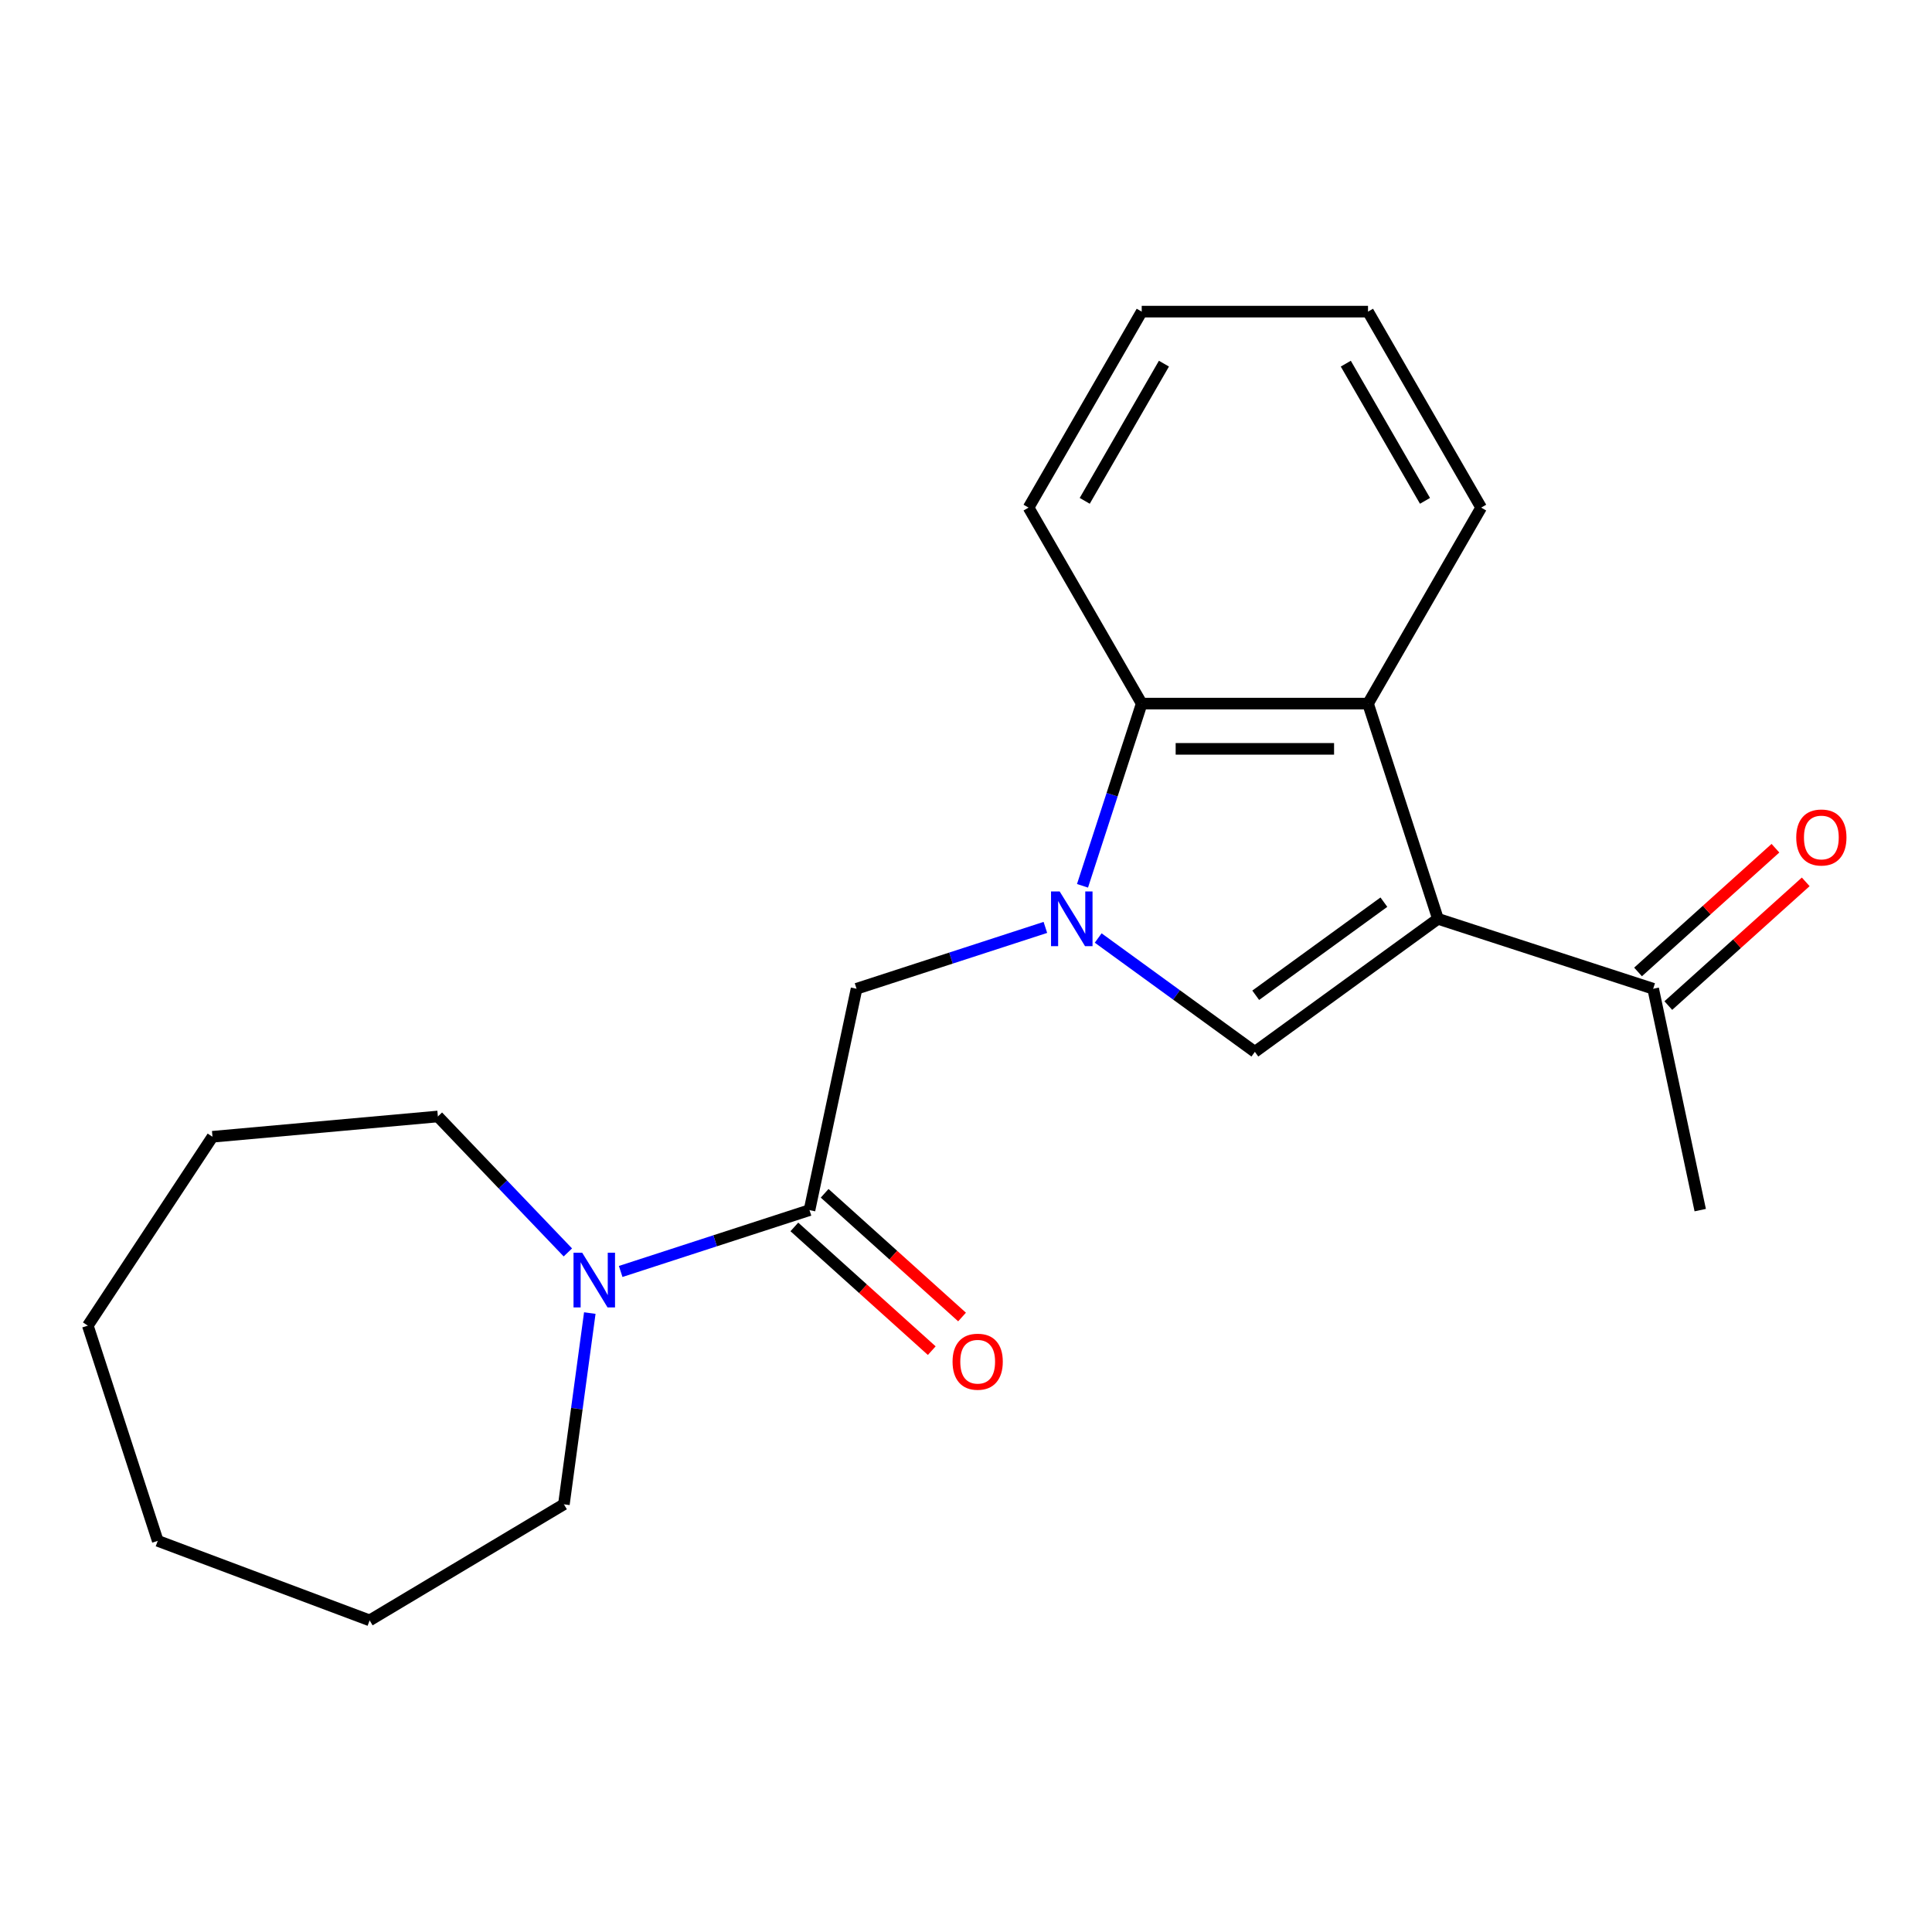 <?xml version='1.0' encoding='iso-8859-1'?>
<svg version='1.1' baseProfile='full'
              xmlns='http://www.w3.org/2000/svg'
                      xmlns:rdkit='http://www.rdkit.org/xml'
                      xmlns:xlink='http://www.w3.org/1999/xlink'
                  xml:space='preserve'
width='1000px' height='1000px' viewBox='0 0 1000 1000'>
<!-- END OF HEADER -->
<rect style='opacity:1.0;fill:#FFFFFF;stroke:none' width='1000' height='1000' x='0' y='0'> </rect>
<path class='bond-0' d='M 568.42,485.513 L 608.968,514.972' style='fill:none;fill-rule:evenodd;stroke:#0000FF;stroke-width:6px;stroke-linecap:butt;stroke-linejoin:miter;stroke-opacity:1' />
<path class='bond-0' d='M 608.968,514.972 L 649.515,544.432' style='fill:none;fill-rule:evenodd;stroke:#000000;stroke-width:6px;stroke-linecap:butt;stroke-linejoin:miter;stroke-opacity:1' />
<path class='bond-1' d='M 560.304,458.494 L 575.626,411.337' style='fill:none;fill-rule:evenodd;stroke:#0000FF;stroke-width:6px;stroke-linecap:butt;stroke-linejoin:miter;stroke-opacity:1' />
<path class='bond-1' d='M 575.626,411.337 L 590.948,364.18' style='fill:none;fill-rule:evenodd;stroke:#000000;stroke-width:6px;stroke-linecap:butt;stroke-linejoin:miter;stroke-opacity:1' />
<path class='bond-2' d='M 541.083,480.023 L 492.216,495.901' style='fill:none;fill-rule:evenodd;stroke:#0000FF;stroke-width:6px;stroke-linecap:butt;stroke-linejoin:miter;stroke-opacity:1' />
<path class='bond-2' d='M 492.216,495.901 L 443.35,511.779' style='fill:none;fill-rule:evenodd;stroke:#000000;stroke-width:6px;stroke-linecap:butt;stroke-linejoin:miter;stroke-opacity:1' />
<path class='bond-3' d='M 744.279,475.582 L 649.515,544.432' style='fill:none;fill-rule:evenodd;stroke:#000000;stroke-width:6px;stroke-linecap:butt;stroke-linejoin:miter;stroke-opacity:1' />
<path class='bond-3' d='M 716.295,466.957 L 649.96,515.152' style='fill:none;fill-rule:evenodd;stroke:#000000;stroke-width:6px;stroke-linecap:butt;stroke-linejoin:miter;stroke-opacity:1' />
<path class='bond-4' d='M 744.279,475.582 L 855.681,511.779' style='fill:none;fill-rule:evenodd;stroke:#000000;stroke-width:6px;stroke-linecap:butt;stroke-linejoin:miter;stroke-opacity:1' />
<path class='bond-5' d='M 744.279,475.582 L 708.083,364.18' style='fill:none;fill-rule:evenodd;stroke:#000000;stroke-width:6px;stroke-linecap:butt;stroke-linejoin:miter;stroke-opacity:1' />
<path class='bond-6' d='M 708.083,364.18 L 590.948,364.18' style='fill:none;fill-rule:evenodd;stroke:#000000;stroke-width:6px;stroke-linecap:butt;stroke-linejoin:miter;stroke-opacity:1' />
<path class='bond-6' d='M 690.513,387.607 L 608.518,387.607' style='fill:none;fill-rule:evenodd;stroke:#000000;stroke-width:6px;stroke-linecap:butt;stroke-linejoin:miter;stroke-opacity:1' />
<path class='bond-7' d='M 708.083,364.18 L 766.65,262.739' style='fill:none;fill-rule:evenodd;stroke:#000000;stroke-width:6px;stroke-linecap:butt;stroke-linejoin:miter;stroke-opacity:1' />
<path class='bond-8' d='M 590.948,364.18 L 532.381,262.739' style='fill:none;fill-rule:evenodd;stroke:#000000;stroke-width:6px;stroke-linecap:butt;stroke-linejoin:miter;stroke-opacity:1' />
<path class='bond-9' d='M 418.996,626.354 L 443.35,511.779' style='fill:none;fill-rule:evenodd;stroke:#000000;stroke-width:6px;stroke-linecap:butt;stroke-linejoin:miter;stroke-opacity:1' />
<path class='bond-10' d='M 418.996,626.354 L 370.129,642.231' style='fill:none;fill-rule:evenodd;stroke:#000000;stroke-width:6px;stroke-linecap:butt;stroke-linejoin:miter;stroke-opacity:1' />
<path class='bond-10' d='M 370.129,642.231 L 321.263,658.109' style='fill:none;fill-rule:evenodd;stroke:#0000FF;stroke-width:6px;stroke-linecap:butt;stroke-linejoin:miter;stroke-opacity:1' />
<path class='bond-11' d='M 411.158,635.058 L 446.718,667.077' style='fill:none;fill-rule:evenodd;stroke:#000000;stroke-width:6px;stroke-linecap:butt;stroke-linejoin:miter;stroke-opacity:1' />
<path class='bond-11' d='M 446.718,667.077 L 482.278,699.095' style='fill:none;fill-rule:evenodd;stroke:#FF0000;stroke-width:6px;stroke-linecap:butt;stroke-linejoin:miter;stroke-opacity:1' />
<path class='bond-11' d='M 426.834,617.649 L 462.394,649.667' style='fill:none;fill-rule:evenodd;stroke:#000000;stroke-width:6px;stroke-linecap:butt;stroke-linejoin:miter;stroke-opacity:1' />
<path class='bond-11' d='M 462.394,649.667 L 497.954,681.685' style='fill:none;fill-rule:evenodd;stroke:#FF0000;stroke-width:6px;stroke-linecap:butt;stroke-linejoin:miter;stroke-opacity:1' />
<path class='bond-12' d='M 305.28,679.639 L 298.575,729.132' style='fill:none;fill-rule:evenodd;stroke:#0000FF;stroke-width:6px;stroke-linecap:butt;stroke-linejoin:miter;stroke-opacity:1' />
<path class='bond-12' d='M 298.575,729.132 L 291.871,778.625' style='fill:none;fill-rule:evenodd;stroke:#000000;stroke-width:6px;stroke-linecap:butt;stroke-linejoin:miter;stroke-opacity:1' />
<path class='bond-13' d='M 293.926,648.254 L 260.286,613.07' style='fill:none;fill-rule:evenodd;stroke:#0000FF;stroke-width:6px;stroke-linecap:butt;stroke-linejoin:miter;stroke-opacity:1' />
<path class='bond-13' d='M 260.286,613.07 L 226.647,577.886' style='fill:none;fill-rule:evenodd;stroke:#000000;stroke-width:6px;stroke-linecap:butt;stroke-linejoin:miter;stroke-opacity:1' />
<path class='bond-14' d='M 863.519,520.483 L 899.079,488.465' style='fill:none;fill-rule:evenodd;stroke:#000000;stroke-width:6px;stroke-linecap:butt;stroke-linejoin:miter;stroke-opacity:1' />
<path class='bond-14' d='M 899.079,488.465 L 934.639,456.447' style='fill:none;fill-rule:evenodd;stroke:#FF0000;stroke-width:6px;stroke-linecap:butt;stroke-linejoin:miter;stroke-opacity:1' />
<path class='bond-14' d='M 847.843,503.074 L 883.403,471.055' style='fill:none;fill-rule:evenodd;stroke:#000000;stroke-width:6px;stroke-linecap:butt;stroke-linejoin:miter;stroke-opacity:1' />
<path class='bond-14' d='M 883.403,471.055 L 918.963,439.037' style='fill:none;fill-rule:evenodd;stroke:#FF0000;stroke-width:6px;stroke-linecap:butt;stroke-linejoin:miter;stroke-opacity:1' />
<path class='bond-15' d='M 855.681,511.779 L 880.035,626.354' style='fill:none;fill-rule:evenodd;stroke:#000000;stroke-width:6px;stroke-linecap:butt;stroke-linejoin:miter;stroke-opacity:1' />
<path class='bond-16' d='M 766.65,262.739 L 708.083,161.297' style='fill:none;fill-rule:evenodd;stroke:#000000;stroke-width:6px;stroke-linecap:butt;stroke-linejoin:miter;stroke-opacity:1' />
<path class='bond-16' d='M 737.577,259.236 L 696.58,188.227' style='fill:none;fill-rule:evenodd;stroke:#000000;stroke-width:6px;stroke-linecap:butt;stroke-linejoin:miter;stroke-opacity:1' />
<path class='bond-17' d='M 291.871,778.625 L 191.317,838.703' style='fill:none;fill-rule:evenodd;stroke:#000000;stroke-width:6px;stroke-linecap:butt;stroke-linejoin:miter;stroke-opacity:1' />
<path class='bond-18' d='M 226.647,577.886 L 109.984,588.386' style='fill:none;fill-rule:evenodd;stroke:#000000;stroke-width:6px;stroke-linecap:butt;stroke-linejoin:miter;stroke-opacity:1' />
<path class='bond-19' d='M 532.381,262.739 L 590.948,161.297' style='fill:none;fill-rule:evenodd;stroke:#000000;stroke-width:6px;stroke-linecap:butt;stroke-linejoin:miter;stroke-opacity:1' />
<path class='bond-19' d='M 561.454,259.236 L 602.451,188.227' style='fill:none;fill-rule:evenodd;stroke:#000000;stroke-width:6px;stroke-linecap:butt;stroke-linejoin:miter;stroke-opacity:1' />
<path class='bond-20' d='M 708.083,161.297 L 590.948,161.297' style='fill:none;fill-rule:evenodd;stroke:#000000;stroke-width:6px;stroke-linecap:butt;stroke-linejoin:miter;stroke-opacity:1' />
<path class='bond-21' d='M 109.984,588.386 L 45.455,686.143' style='fill:none;fill-rule:evenodd;stroke:#000000;stroke-width:6px;stroke-linecap:butt;stroke-linejoin:miter;stroke-opacity:1' />
<path class='bond-22' d='M 191.317,838.703 L 81.651,797.545' style='fill:none;fill-rule:evenodd;stroke:#000000;stroke-width:6px;stroke-linecap:butt;stroke-linejoin:miter;stroke-opacity:1' />
<path class='bond-23' d='M 81.651,797.545 L 45.455,686.143' style='fill:none;fill-rule:evenodd;stroke:#000000;stroke-width:6px;stroke-linecap:butt;stroke-linejoin:miter;stroke-opacity:1' />
<path  class='atom-0' d='M 548.491 461.422
L 557.771 476.422
Q 558.691 477.902, 560.171 480.582
Q 561.651 483.262, 561.731 483.422
L 561.731 461.422
L 565.491 461.422
L 565.491 489.742
L 561.611 489.742
L 551.651 473.342
Q 550.491 471.422, 549.251 469.222
Q 548.051 467.022, 547.691 466.342
L 547.691 489.742
L 544.011 489.742
L 544.011 461.422
L 548.491 461.422
' fill='#0000FF'/>
<path  class='atom-7' d='M 301.334 648.39
L 310.614 663.39
Q 311.534 664.87, 313.014 667.55
Q 314.494 670.23, 314.574 670.39
L 314.574 648.39
L 318.334 648.39
L 318.334 676.71
L 314.454 676.71
L 304.494 660.31
Q 303.334 658.39, 302.094 656.19
Q 300.894 653.99, 300.534 653.31
L 300.534 676.71
L 296.854 676.71
L 296.854 648.39
L 301.334 648.39
' fill='#0000FF'/>
<path  class='atom-9' d='M 493.044 704.812
Q 493.044 698.012, 496.404 694.212
Q 499.764 690.412, 506.044 690.412
Q 512.324 690.412, 515.684 694.212
Q 519.044 698.012, 519.044 704.812
Q 519.044 711.692, 515.644 715.612
Q 512.244 719.492, 506.044 719.492
Q 499.804 719.492, 496.404 715.612
Q 493.044 711.732, 493.044 704.812
M 506.044 716.292
Q 510.364 716.292, 512.684 713.412
Q 515.044 710.492, 515.044 704.812
Q 515.044 699.252, 512.684 696.452
Q 510.364 693.612, 506.044 693.612
Q 501.724 693.612, 499.364 696.412
Q 497.044 699.212, 497.044 704.812
Q 497.044 710.532, 499.364 713.412
Q 501.724 716.292, 506.044 716.292
' fill='#FF0000'/>
<path  class='atom-10' d='M 929.729 433.48
Q 929.729 426.68, 933.089 422.88
Q 936.449 419.08, 942.729 419.08
Q 949.009 419.08, 952.369 422.88
Q 955.729 426.68, 955.729 433.48
Q 955.729 440.36, 952.329 444.28
Q 948.929 448.16, 942.729 448.16
Q 936.489 448.16, 933.089 444.28
Q 929.729 440.4, 929.729 433.48
M 942.729 444.96
Q 947.049 444.96, 949.369 442.08
Q 951.729 439.16, 951.729 433.48
Q 951.729 427.92, 949.369 425.12
Q 947.049 422.28, 942.729 422.28
Q 938.409 422.28, 936.049 425.08
Q 933.729 427.88, 933.729 433.48
Q 933.729 439.2, 936.049 442.08
Q 938.409 444.96, 942.729 444.96
' fill='#FF0000'/>
</svg>
